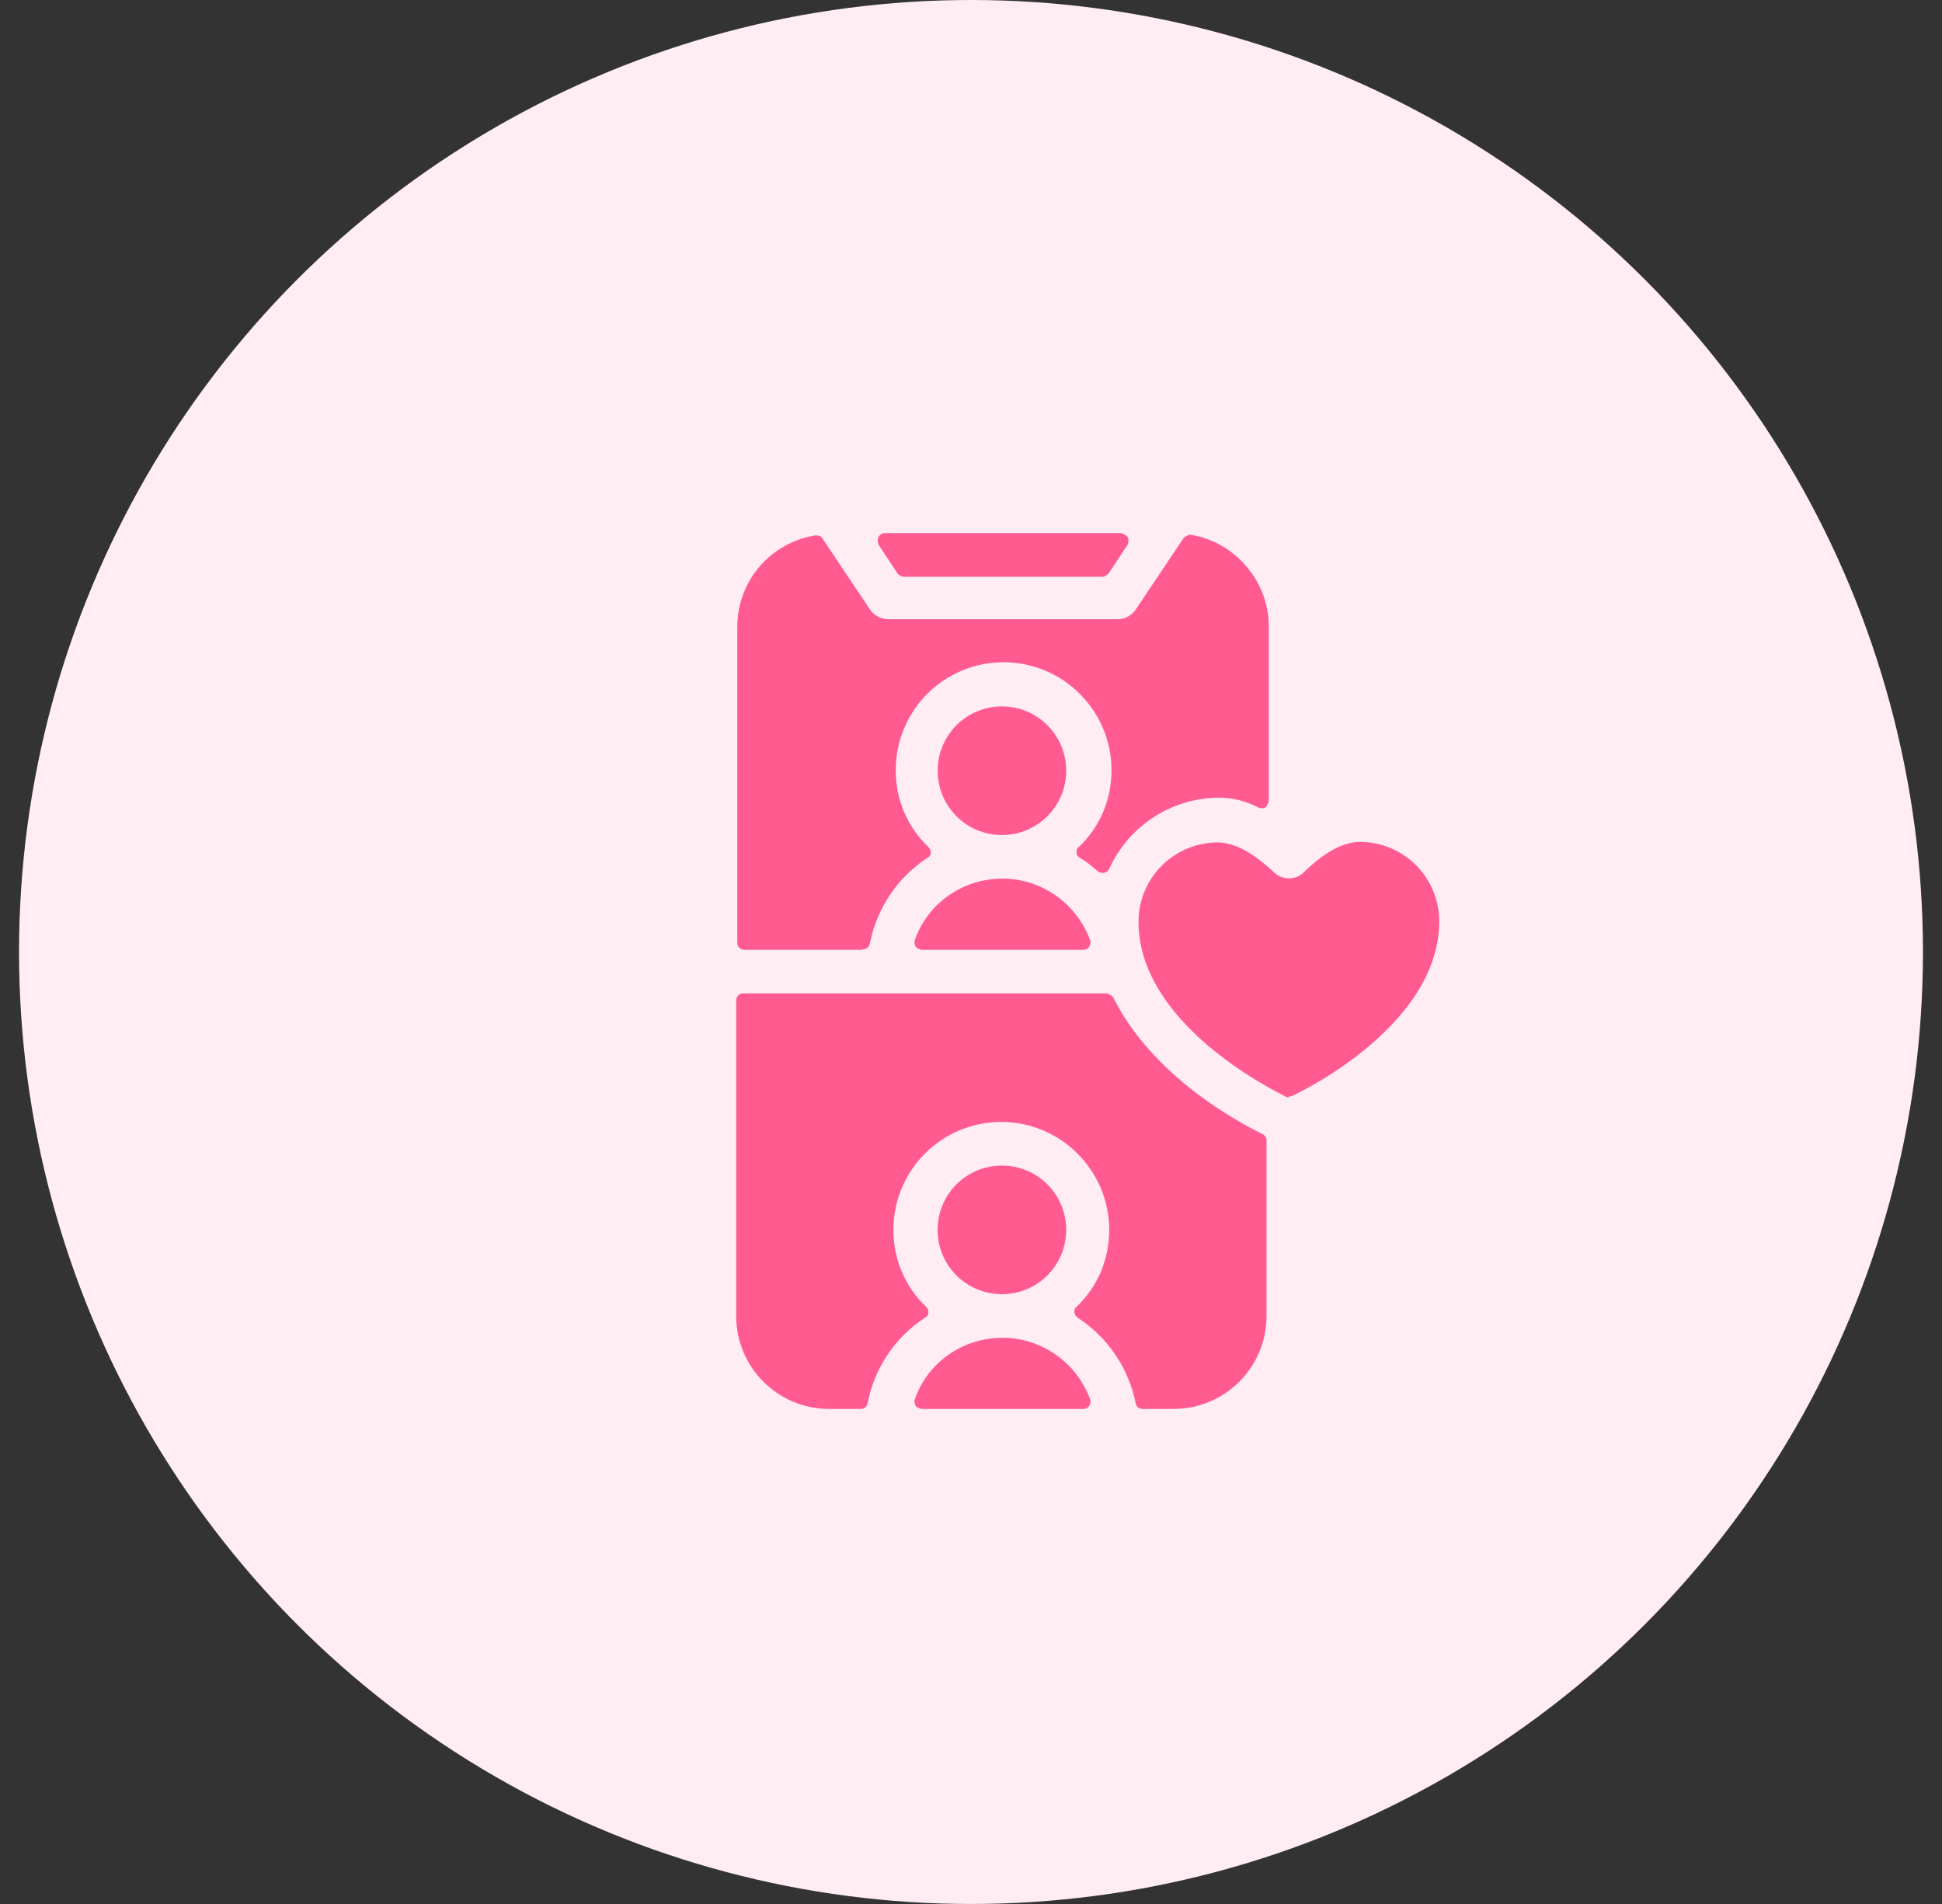 <svg width="51" height="50" viewBox="0 0 51 50" fill="none" xmlns="http://www.w3.org/2000/svg">
<rect x="0" y="0" width="51" height="50" fill="#333333" stroke="none"/>
<circle cx="25.5" cy="25" r="25" fill="#FFEDF3"/>
<path fill-rule="evenodd" clip-rule="evenodd" d="M23.719 15.146H28.965C29.026 15.146 29.117 15.055 29.117 15.055L29.614 14.302C29.629 14.271 29.637 14.238 29.637 14.203C29.637 14.169 29.629 14.136 29.614 14.105C29.583 14.045 29.446 14 29.446 14H23.236C23.201 14 23.168 14.01 23.138 14.029C23.109 14.047 23.086 14.074 23.071 14.105C23.026 14.165 23.071 14.302 23.071 14.302L23.568 15.055C23.598 15.116 23.719 15.146 23.719 15.146ZM24.625 20.24C24.625 21.174 25.378 21.928 26.311 21.928C27.245 21.928 28 21.174 28 20.24C28 19.306 27.247 18.551 26.312 18.551C25.378 18.551 24.625 19.306 24.625 20.24ZM24.202 24.942H28.451C28.481 24.943 28.509 24.936 28.536 24.923C28.562 24.91 28.585 24.891 28.602 24.867C28.632 24.822 28.648 24.761 28.632 24.701C28.286 23.738 27.367 23.073 26.327 23.073C25.286 23.073 24.353 23.72 24.021 24.701C24.007 24.747 24.021 24.822 24.05 24.867C24.081 24.912 24.202 24.942 24.202 24.942ZM24.623 32.298C24.623 33.232 25.377 33.986 26.311 33.986C27.245 33.986 28 33.232 28 32.298C28 31.363 27.247 30.609 26.312 30.609C25.378 30.609 24.623 31.363 24.623 32.298ZM24.202 37H28.451C28.481 37 28.509 36.994 28.536 36.981C28.562 36.968 28.585 36.949 28.602 36.925C28.632 36.879 28.648 36.819 28.632 36.758C28.286 35.795 27.367 35.131 26.327 35.131C25.286 35.131 24.353 35.778 24.021 36.758C24.007 36.804 24.021 36.879 24.05 36.925C24.081 36.97 24.202 37 24.202 37ZM30.004 37H30.817C32.16 37 33.261 35.915 33.261 34.558V29.946C33.261 29.911 33.251 29.878 33.232 29.848C33.213 29.819 33.186 29.796 33.155 29.781C32.507 29.465 30.261 28.257 29.236 26.193C29.206 26.133 29.069 26.088 29.069 26.088H19.514C19.466 26.088 19.421 26.108 19.387 26.141C19.353 26.175 19.334 26.221 19.333 26.269V34.556C19.333 35.9 20.419 37 21.776 37H22.604C22.647 37.001 22.689 36.986 22.722 36.958C22.756 36.931 22.778 36.892 22.785 36.849C22.873 36.393 23.052 35.959 23.31 35.574C23.569 35.188 23.903 34.858 24.291 34.604C24.352 34.574 24.382 34.528 24.382 34.468C24.383 34.441 24.378 34.413 24.368 34.386C24.358 34.36 24.342 34.337 24.321 34.318C24.048 34.058 23.83 33.744 23.683 33.397C23.535 33.049 23.46 32.675 23.463 32.298C23.463 30.731 24.728 29.463 26.297 29.463C27.863 29.463 29.13 30.745 29.13 32.298C29.13 33.066 28.828 33.79 28.272 34.318C28.226 34.346 28.211 34.407 28.211 34.467C28.226 34.513 28.256 34.574 28.3 34.604C28.691 34.857 29.027 35.187 29.289 35.572C29.551 35.958 29.733 36.392 29.824 36.849C29.838 36.94 29.913 37 30.004 37ZM33.772 28.8C33.787 28.815 33.848 28.815 33.848 28.815V28.8L33.873 28.795C33.889 28.789 33.906 28.786 33.922 28.785C34.315 28.605 37.797 26.871 37.797 24.189C37.795 23.638 37.576 23.109 37.186 22.719C36.796 22.33 36.268 22.11 35.716 22.109C35.279 22.109 34.782 22.379 34.24 22.907C34.043 23.118 33.666 23.118 33.455 22.907C32.913 22.395 32.416 22.123 31.979 22.123C31.428 22.124 30.899 22.344 30.509 22.734C30.119 23.124 29.9 23.652 29.899 24.203C29.899 26.863 33.362 28.595 33.769 28.799L33.772 28.8ZM19.545 24.942H22.635L22.664 24.928C22.707 24.929 22.749 24.914 22.783 24.886C22.816 24.858 22.838 24.82 22.845 24.777C22.933 24.321 23.112 23.887 23.37 23.501C23.629 23.115 23.963 22.785 24.352 22.53C24.412 22.501 24.442 22.455 24.442 22.395C24.442 22.335 24.428 22.29 24.382 22.244C24.108 21.984 23.891 21.671 23.743 21.323C23.595 20.976 23.521 20.602 23.524 20.224C23.524 18.657 24.789 17.391 26.357 17.391C27.924 17.391 29.19 18.672 29.19 20.224C29.19 20.993 28.888 21.716 28.331 22.244C28.272 22.274 28.272 22.335 28.272 22.395C28.272 22.455 28.316 22.5 28.361 22.53C28.494 22.598 28.615 22.698 28.766 22.825L28.828 22.877C28.874 22.922 28.949 22.922 28.995 22.922C29.024 22.917 29.051 22.904 29.075 22.885C29.098 22.867 29.117 22.843 29.13 22.816C29.382 22.26 29.789 21.788 30.302 21.456C30.815 21.125 31.413 20.948 32.023 20.947C32.37 20.947 32.718 21.038 33.048 21.205C33.076 21.22 33.107 21.227 33.139 21.227C33.171 21.227 33.202 21.22 33.23 21.205C33.29 21.159 33.32 21.038 33.32 21.038V16.441C33.32 15.266 32.43 14.227 31.27 14.045C31.21 14.03 31.089 14.121 31.089 14.121L29.838 15.989C29.787 16.072 29.716 16.139 29.632 16.187C29.547 16.234 29.452 16.26 29.355 16.261H23.329C23.234 16.261 23.14 16.238 23.056 16.193C22.971 16.148 22.9 16.083 22.846 16.004L21.596 14.135C21.566 14.075 21.489 14.06 21.415 14.06C20.843 14.15 20.323 14.441 19.946 14.88C19.57 15.319 19.363 15.878 19.362 16.457V24.761C19.362 24.852 19.438 24.942 19.545 24.942Z" fill="#FF5B91"/>
</svg>
